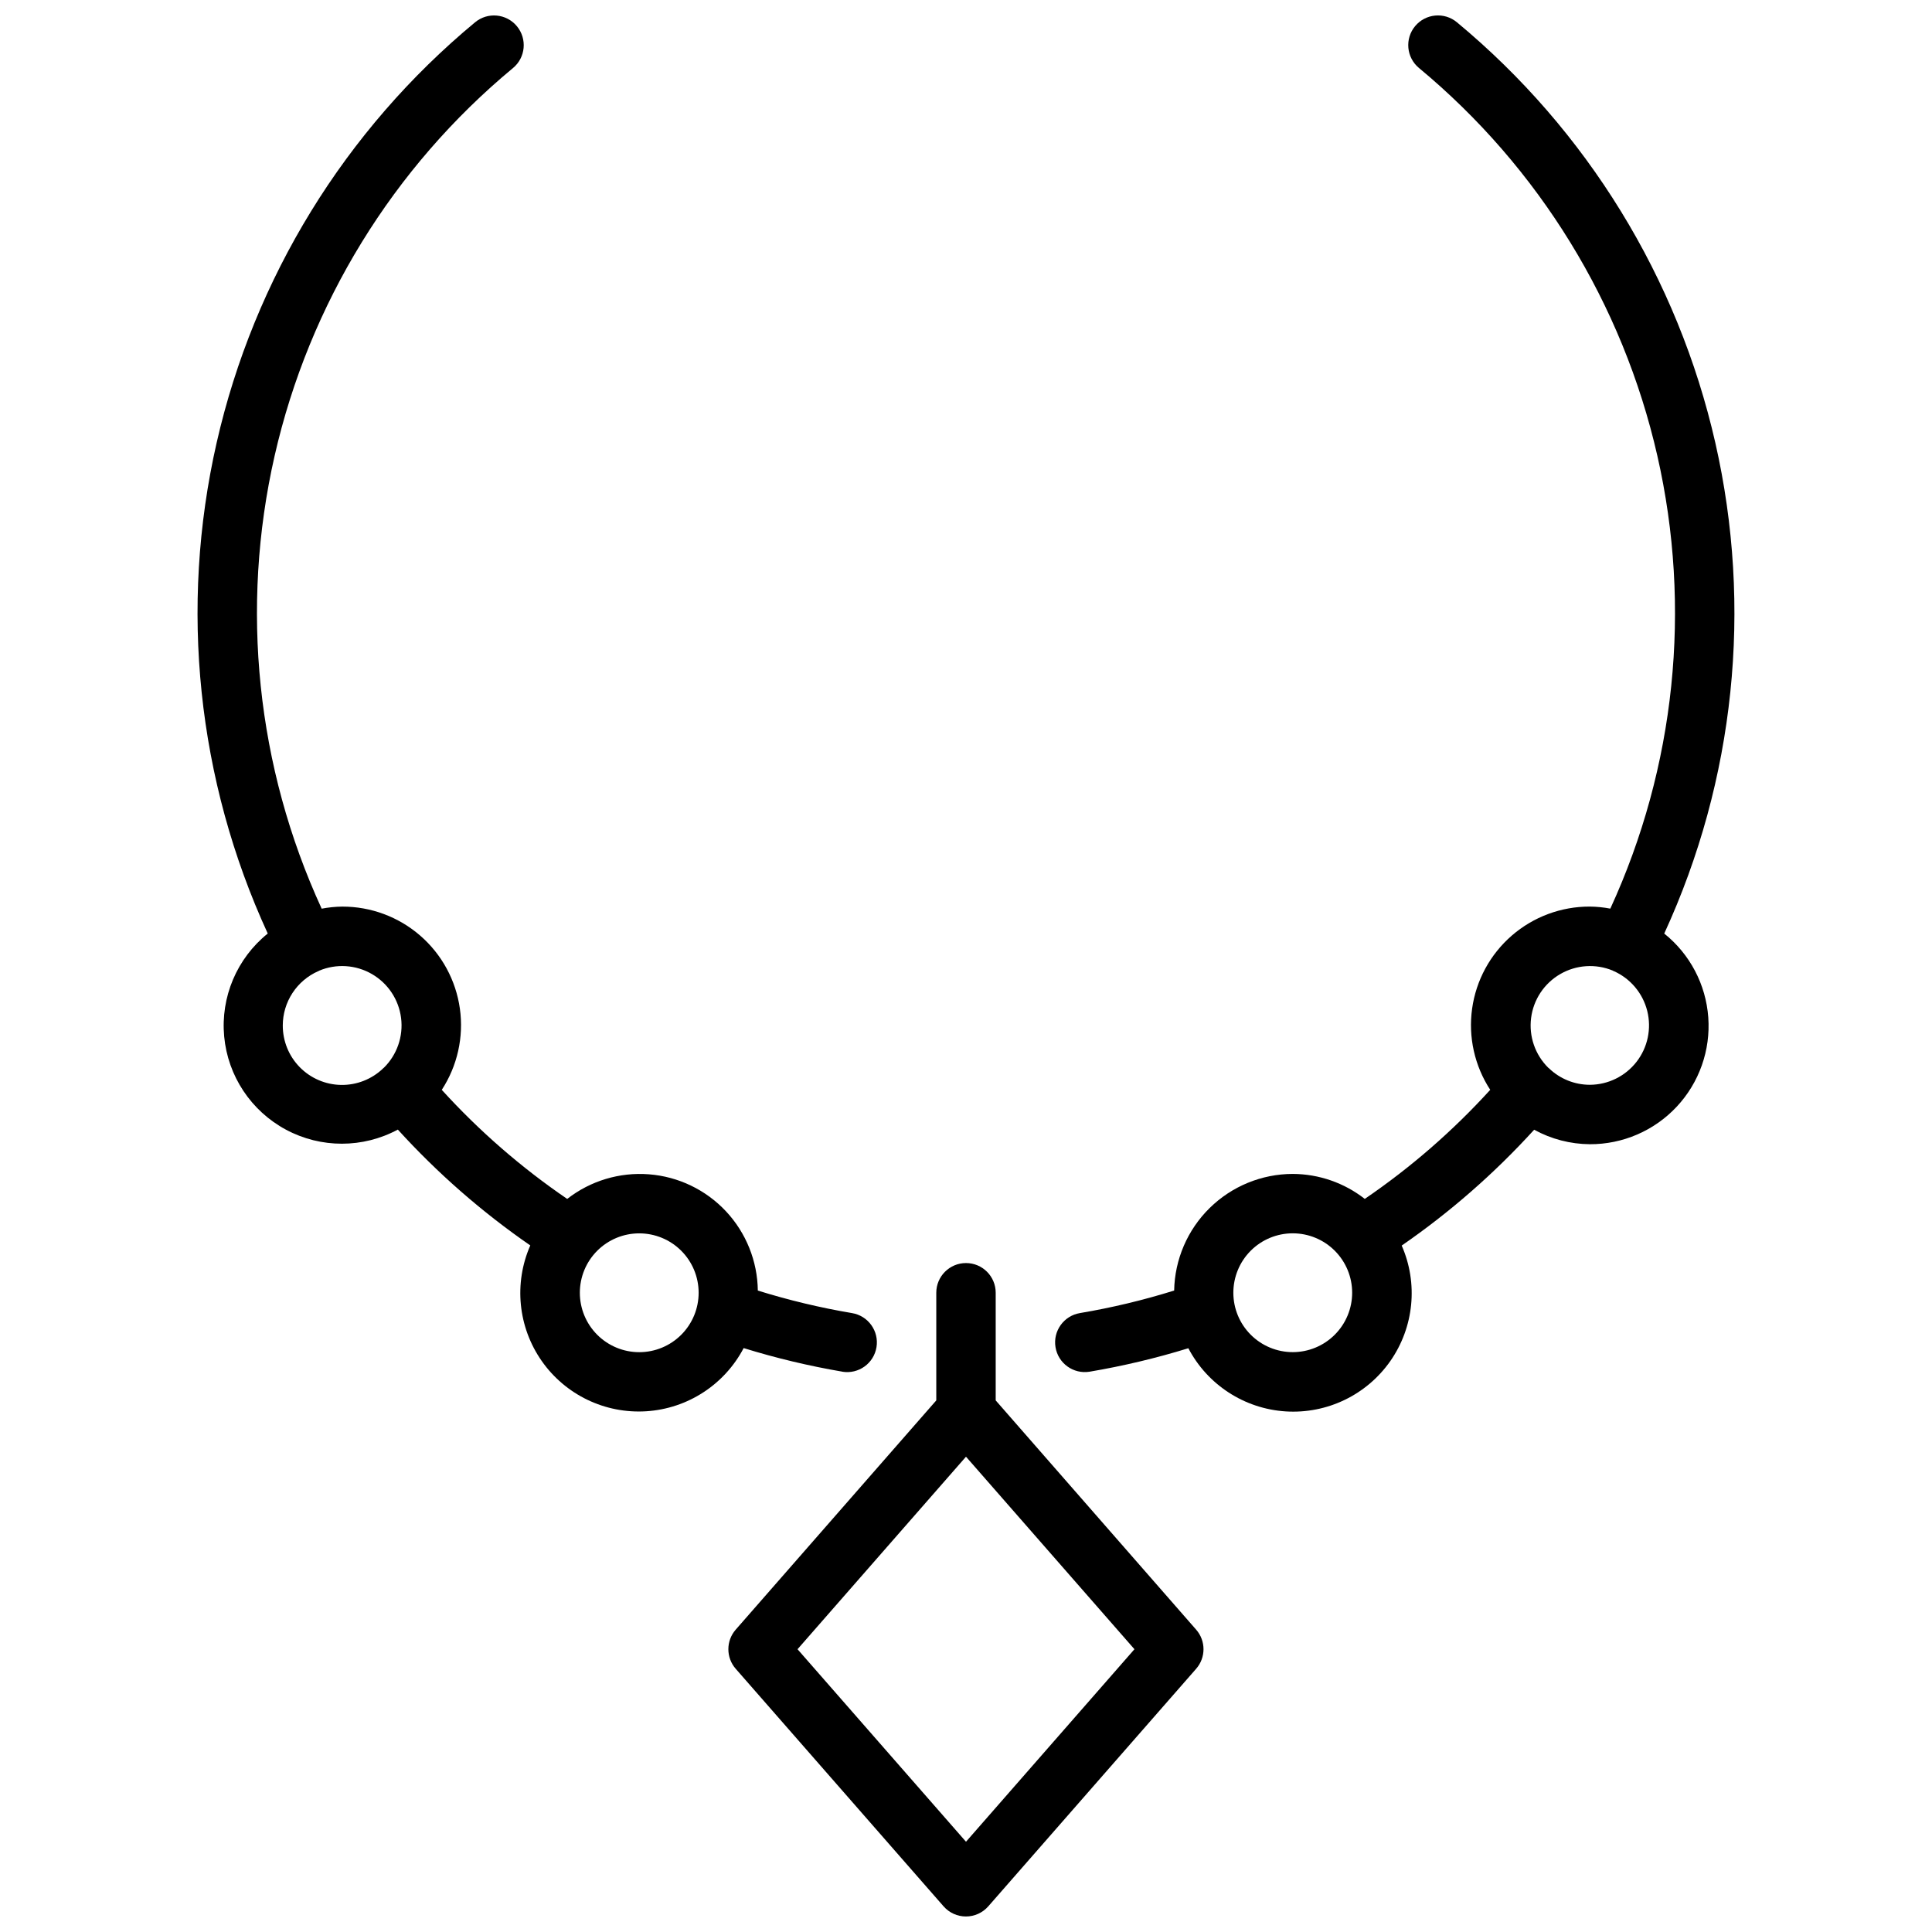 <?xml version="1.0" encoding="UTF-8"?>
<!-- Uploaded to: ICON Repo, www.svgrepo.com, Generator: ICON Repo Mixer Tools -->
<svg width="800px" height="800px" version="1.1" viewBox="144 144 512 512" xmlns="http://www.w3.org/2000/svg">
 <defs>
  <clipPath id="c">
   <path d="m196 148.09h181v370.91h-181z"/>
  </clipPath>
  <clipPath id="b">
   <path d="m423 148.09h181v370.91h-181z"/>
  </clipPath>
  <clipPath id="a">
   <path d="m337 478h126v173.9h-126z"/>
  </clipPath>
 </defs>
 <g>
  <g clip-path="url(#c)">
   <path d="m367.24 507.52c4.293 0.699 8.34-2.211 9.039-6.504 0.699-4.289-2.211-8.336-6.504-9.035-8.441-1.426-16.773-3.422-24.945-5.969-0.094-7.809-3.106-15.301-8.441-21.004-5.336-5.699-12.613-9.199-20.398-9.805-7.789-0.609-15.52 1.719-21.676 6.523-12.172-8.305-23.328-18.004-33.242-28.906 4.144-6.356 5.852-14 4.801-21.516-1.055-7.516-4.793-14.395-10.527-19.367-5.731-4.973-13.07-7.699-20.66-7.68-1.828 0.023-3.648 0.207-5.441 0.551-17.254-37.535-21.641-79.715-12.473-120 9.168-40.281 31.375-76.41 63.176-102.78 3.348-2.777 3.805-7.742 1.027-11.086-2.777-3.348-7.742-3.809-11.086-1.027-34.473 28.582-58.543 67.746-68.477 111.41-9.934 43.668-5.172 89.391 13.543 130.07-8.184 6.586-12.52 16.832-11.547 27.293 0.973 10.457 7.125 19.73 16.387 24.695 9.258 4.961 20.387 4.949 29.633-0.031 10.492 11.539 22.27 21.84 35.102 30.699-4.402 10.031-3.258 21.633 3.023 30.613 6.277 8.977 16.785 14.031 27.719 13.336 10.934-0.695 20.711-7.043 25.805-16.742 8.574 2.652 17.316 4.738 26.164 6.25zm-148.3-91.773c0.004-3.051 0.898-6.031 2.566-8.586 1.668-2.555 4.043-4.566 6.832-5.797 0.059-0.016 0.113-0.039 0.168-0.062l0.094-0.07c4.535-1.898 9.699-1.566 13.953 0.898 4.258 2.461 7.121 6.769 7.738 11.648 0.617 4.879-1.078 9.766-4.586 13.211-0.039 0-0.086 0.039-0.125 0.07l-0.078 0.102c-2.988 2.856-6.981 4.422-11.113 4.356-4.129-0.066-8.07-1.762-10.961-4.711-2.894-2.953-4.504-6.926-4.488-11.059zm94.465 86.594c-4.176 0-8.18-1.66-11.133-4.613-2.953-2.953-4.609-6.957-4.609-11.133 0-4.176 1.656-8.18 4.609-11.133 2.953-2.953 6.957-4.609 11.133-4.609s8.18 1.656 11.133 4.609c2.953 2.953 4.609 6.957 4.609 11.133 0 4.176-1.656 8.18-4.609 11.133-2.953 2.953-6.957 4.613-11.133 4.613z"/>
  </g>
  <g clip-path="url(#b)">
   <path d="m585.04 391.4c18.711-40.684 23.469-86.406 13.535-130.07-9.934-43.668-34-82.832-68.469-111.42-3.34-2.781-8.305-2.324-11.086 1.016-2.781 3.344-2.324 8.309 1.02 11.09 31.797 26.371 54.004 62.5 63.176 102.78 9.168 40.281 4.785 82.461-12.465 120-1.793-0.34-3.613-0.523-5.438-0.543-7.59-0.02-14.93 2.707-20.664 7.68-5.734 4.973-9.473 11.852-10.523 19.367-1.055 7.516 0.652 15.16 4.801 21.516-9.914 10.902-21.074 20.602-33.246 28.906-5.449-4.266-12.168-6.594-19.09-6.621-8.238 0.016-16.145 3.262-22.02 9.039s-9.254 13.629-9.406 21.867c-8.168 2.551-16.504 4.543-24.945 5.969-4.289 0.699-7.203 4.746-6.5 9.035 0.699 4.293 4.746 7.203 9.035 6.504 8.848-1.5 17.59-3.574 26.168-6.219 5.09 9.699 14.871 16.047 25.805 16.742 10.934 0.695 21.438-4.359 27.719-13.336 6.277-8.98 7.422-20.582 3.019-30.613 12.832-8.863 24.609-19.164 35.102-30.699 4.519 2.481 9.586 3.801 14.746 3.84 8.73 0.035 17.078-3.57 23.039-9.949 5.961-6.379 8.988-14.957 8.359-23.664-0.625-8.707-4.859-16.758-11.672-22.215zm-98.449 110.93c-4.176 0-8.18-1.66-11.133-4.613s-4.609-6.957-4.609-11.133c0-4.176 1.656-8.18 4.609-11.133s6.957-4.609 11.133-4.609c4.176 0 8.18 1.656 11.133 4.609s4.613 6.957 4.613 11.133c0 4.176-1.66 8.18-4.613 11.133s-6.957 4.613-11.133 4.613zm78.719-70.848h0.004c-4.019-0.008-7.883-1.562-10.785-4.34l-0.078-0.094s-0.086 0-0.125-0.07h-0.004c-3.496-3.445-5.184-8.324-4.566-13.195 0.617-4.871 3.469-9.176 7.719-11.637 4.246-2.465 9.398-2.809 13.93-0.926l0.086 0.07 0.156 0.055h0.004c4.426 1.965 7.703 5.859 8.883 10.555s0.133 9.676-2.84 13.5c-2.973 3.82-7.539 6.066-12.379 6.082z"/>
  </g>
  <g clip-path="url(#a)">
   <path d="m407.87 515.12v-28.527c0-4.348-3.523-7.871-7.871-7.871s-7.875 3.523-7.875 7.871v28.527l-53.152 60.75c-2.598 2.969-2.598 7.406 0 10.375l55.105 62.977c1.496 1.695 3.644 2.664 5.906 2.664 2.258 0 4.406-0.969 5.902-2.664l55.105-62.977c2.602-2.969 2.602-7.406 0-10.375zm-7.871 116.96-44.645-51.02 44.645-51.02 44.641 51.02z"/>
  </g>
 </g>
</svg>